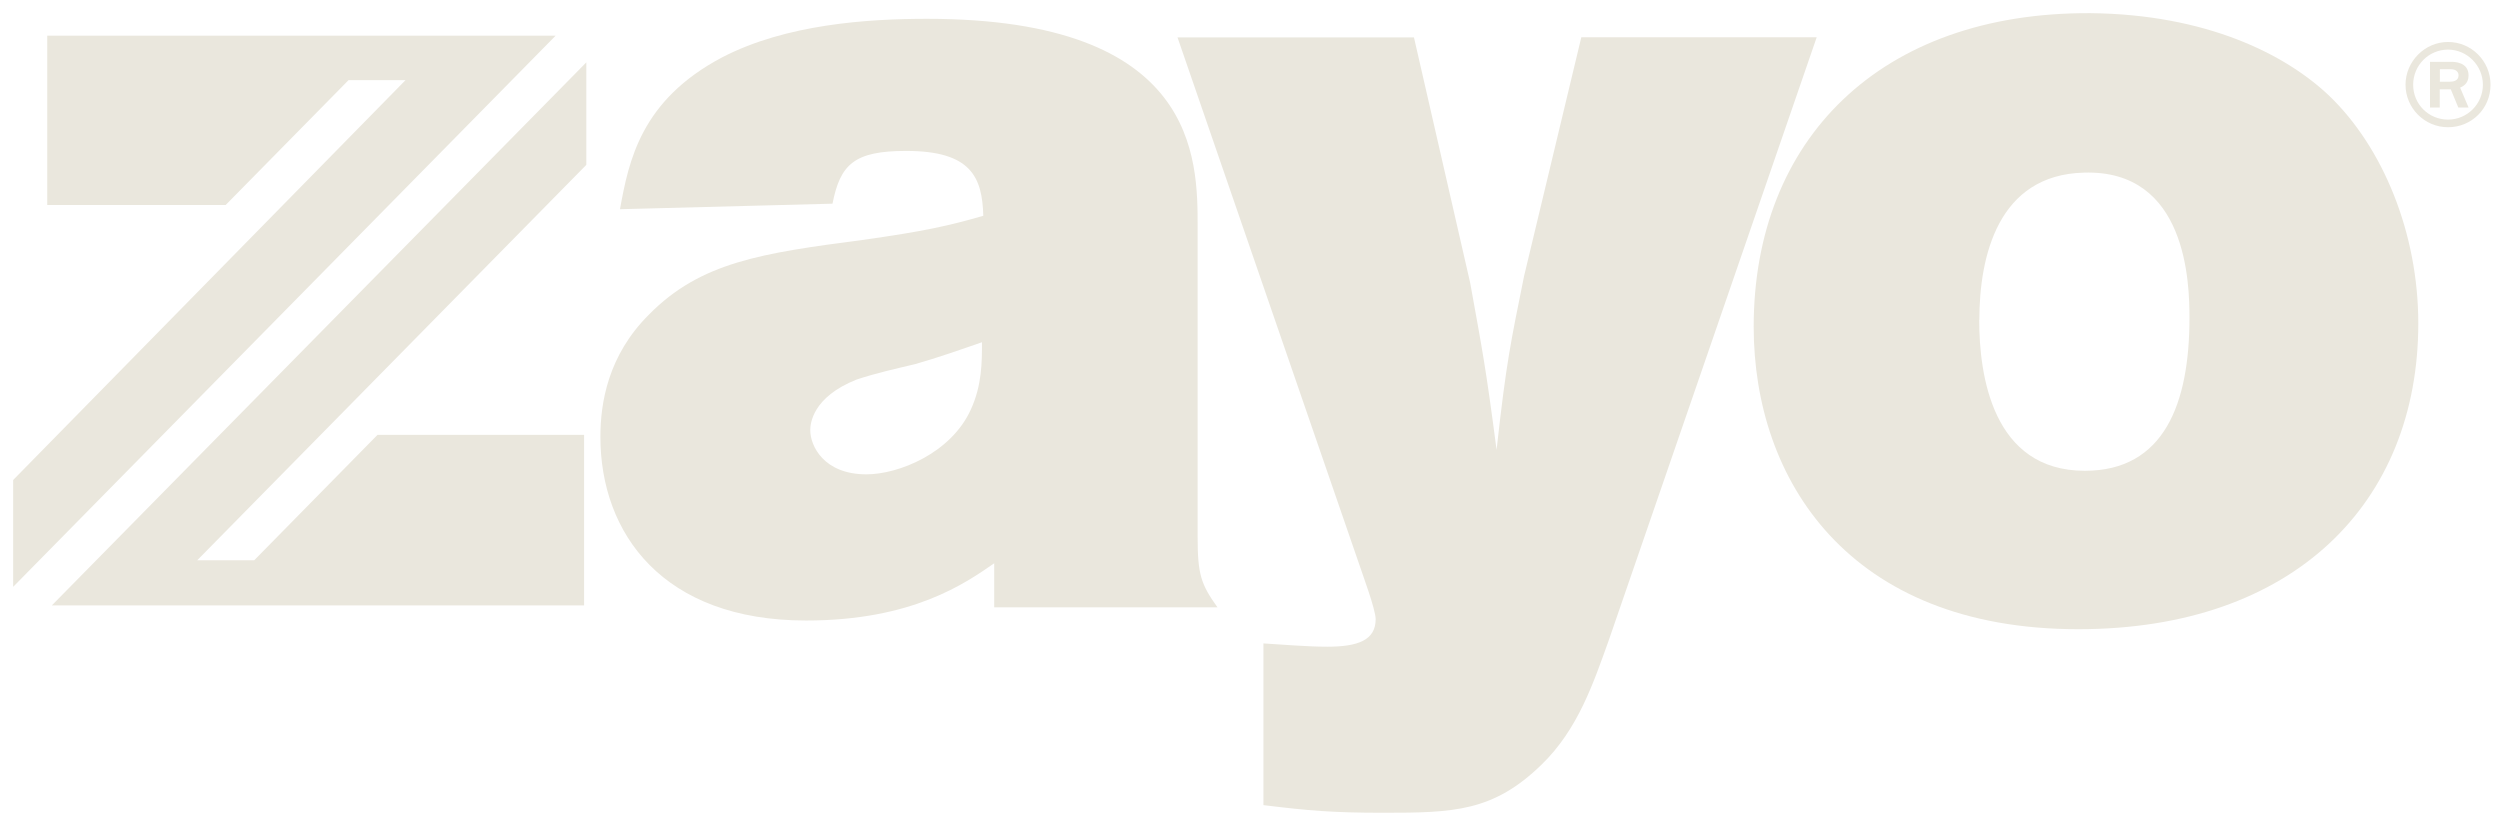 <?xml version="1.0" encoding="UTF-8"?>
<svg xmlns="http://www.w3.org/2000/svg" id="a" width="190" height="63" viewBox="0 0 190 63">
    <path
        d="M47.12,15.89c.67-3.68,1.59-8.28,7.78-11.54,4.85-2.51,11.03-2.92,15.55-2.92,20.57,0,20.57,10.62,20.57,15.8v23.58c0,2.84,.25,3.59,1.51,5.35h-16.97v-3.35c-2.17,1.5-6.19,4.35-14.3,4.35-10.87,0-15.63-6.6-15.63-13.96,0-2.59,.58-6.19,3.68-9.28,3.93-4.01,8.61-4.68,16.22-5.68,4.77-.67,6.6-1.09,9.2-1.84-.08-2.93-.92-4.93-5.86-4.93-3.93,0-5.01,1-5.6,4.01l-16.14,.42Zm22.4,11.79c-1.42,.34-2.93,.67-4.43,1.17-3.35,1.34-3.51,3.35-3.51,3.85,0,1.17,1.01,3.35,4.27,3.35,2.42,0,6.43-1.59,7.94-4.94,.84-1.84,.84-3.59,.84-5.1-1.67,.58-3.35,1.17-5.1,1.67"
        fill="#EAE7DD80"></path>
    <path
        d="M89.49,2.84h17.97l4.27,18.64c.92,5.1,1.17,6.27,2.01,12.71,.75-6.78,1.08-8.19,2.09-13.21l4.35-18.15h17.89l-15.8,45.82c-1.17,3.26-2.34,6.77-5.1,9.45-3.68,3.59-6.69,3.67-12.04,3.67-3.85,0-5.68-.16-9.11-.58v-12.29c1.42,.08,3.26,.25,4.85,.25,2.34,0,3.68-.5,3.68-2.09,0-.75-1.01-3.43-1.34-4.43L89.49,2.84Z"
        fill="#EAE7DD80"></path>
    <path
        d="M177.01,7.27c4.1,3.93,6.78,10.45,6.78,17.31,0,13.63-9.45,23.24-25.84,23.24-17.47,0-24.67-11.37-24.67-22.99,0-14.21,9.61-23.91,25.59-23.83,8.78,.09,14.8,3.1,18.14,6.27m-26.59,17.05c0,4.18,1,11.46,8.03,11.46,6.02,0,7.95-5.1,7.95-11.62,0-2.59-.17-11.29-8.03-11.04-6.52,.17-7.94,6.35-7.94,11.2"
        fill="#EAE7DD80"></path>
    <path
        d="M186.05,3.19c1.76,0,3.23,1.43,3.23,3.25s-1.44,3.23-3.23,3.23-3.23-1.46-3.23-3.23,1.46-3.25,3.23-3.25m0,5.9c1.46,0,2.65-1.19,2.65-2.65s-1.2-2.67-2.65-2.67-2.65,1.18-2.65,2.67,1.19,2.65,2.65,2.65m-.63-.92h-.74v-3.47h1.62c.2,0,1.31,0,1.31,1.03,0,.66-.47,.85-.64,.93l.64,1.51h-.78l-.57-1.38h-.84v1.38Zm0-1.96h.77c.25,0,.66-.06,.66-.49,0-.2-.14-.46-.59-.46h-.83v.94Z"
        fill="#EAE7DD80"></path>
    <polygon
        points="15.94 46.01 44.39 46.01 44.39 33.05 28.69 33.05 19.32 42.58 14.99 42.58 44.56 12.53 44.56 4.74 3.94 46.01 11.6 46.01 15.94 46.01"
        fill="#EAE7DD80"></polygon>
    <polygon
        points="1 36.48 1 44.6 42.23 2.71 3.59 2.71 3.59 15.58 17.15 15.58 26.49 6.09 30.82 6.09 1 36.48"
        fill="#EAE7DD80"></polygon>
</svg> 